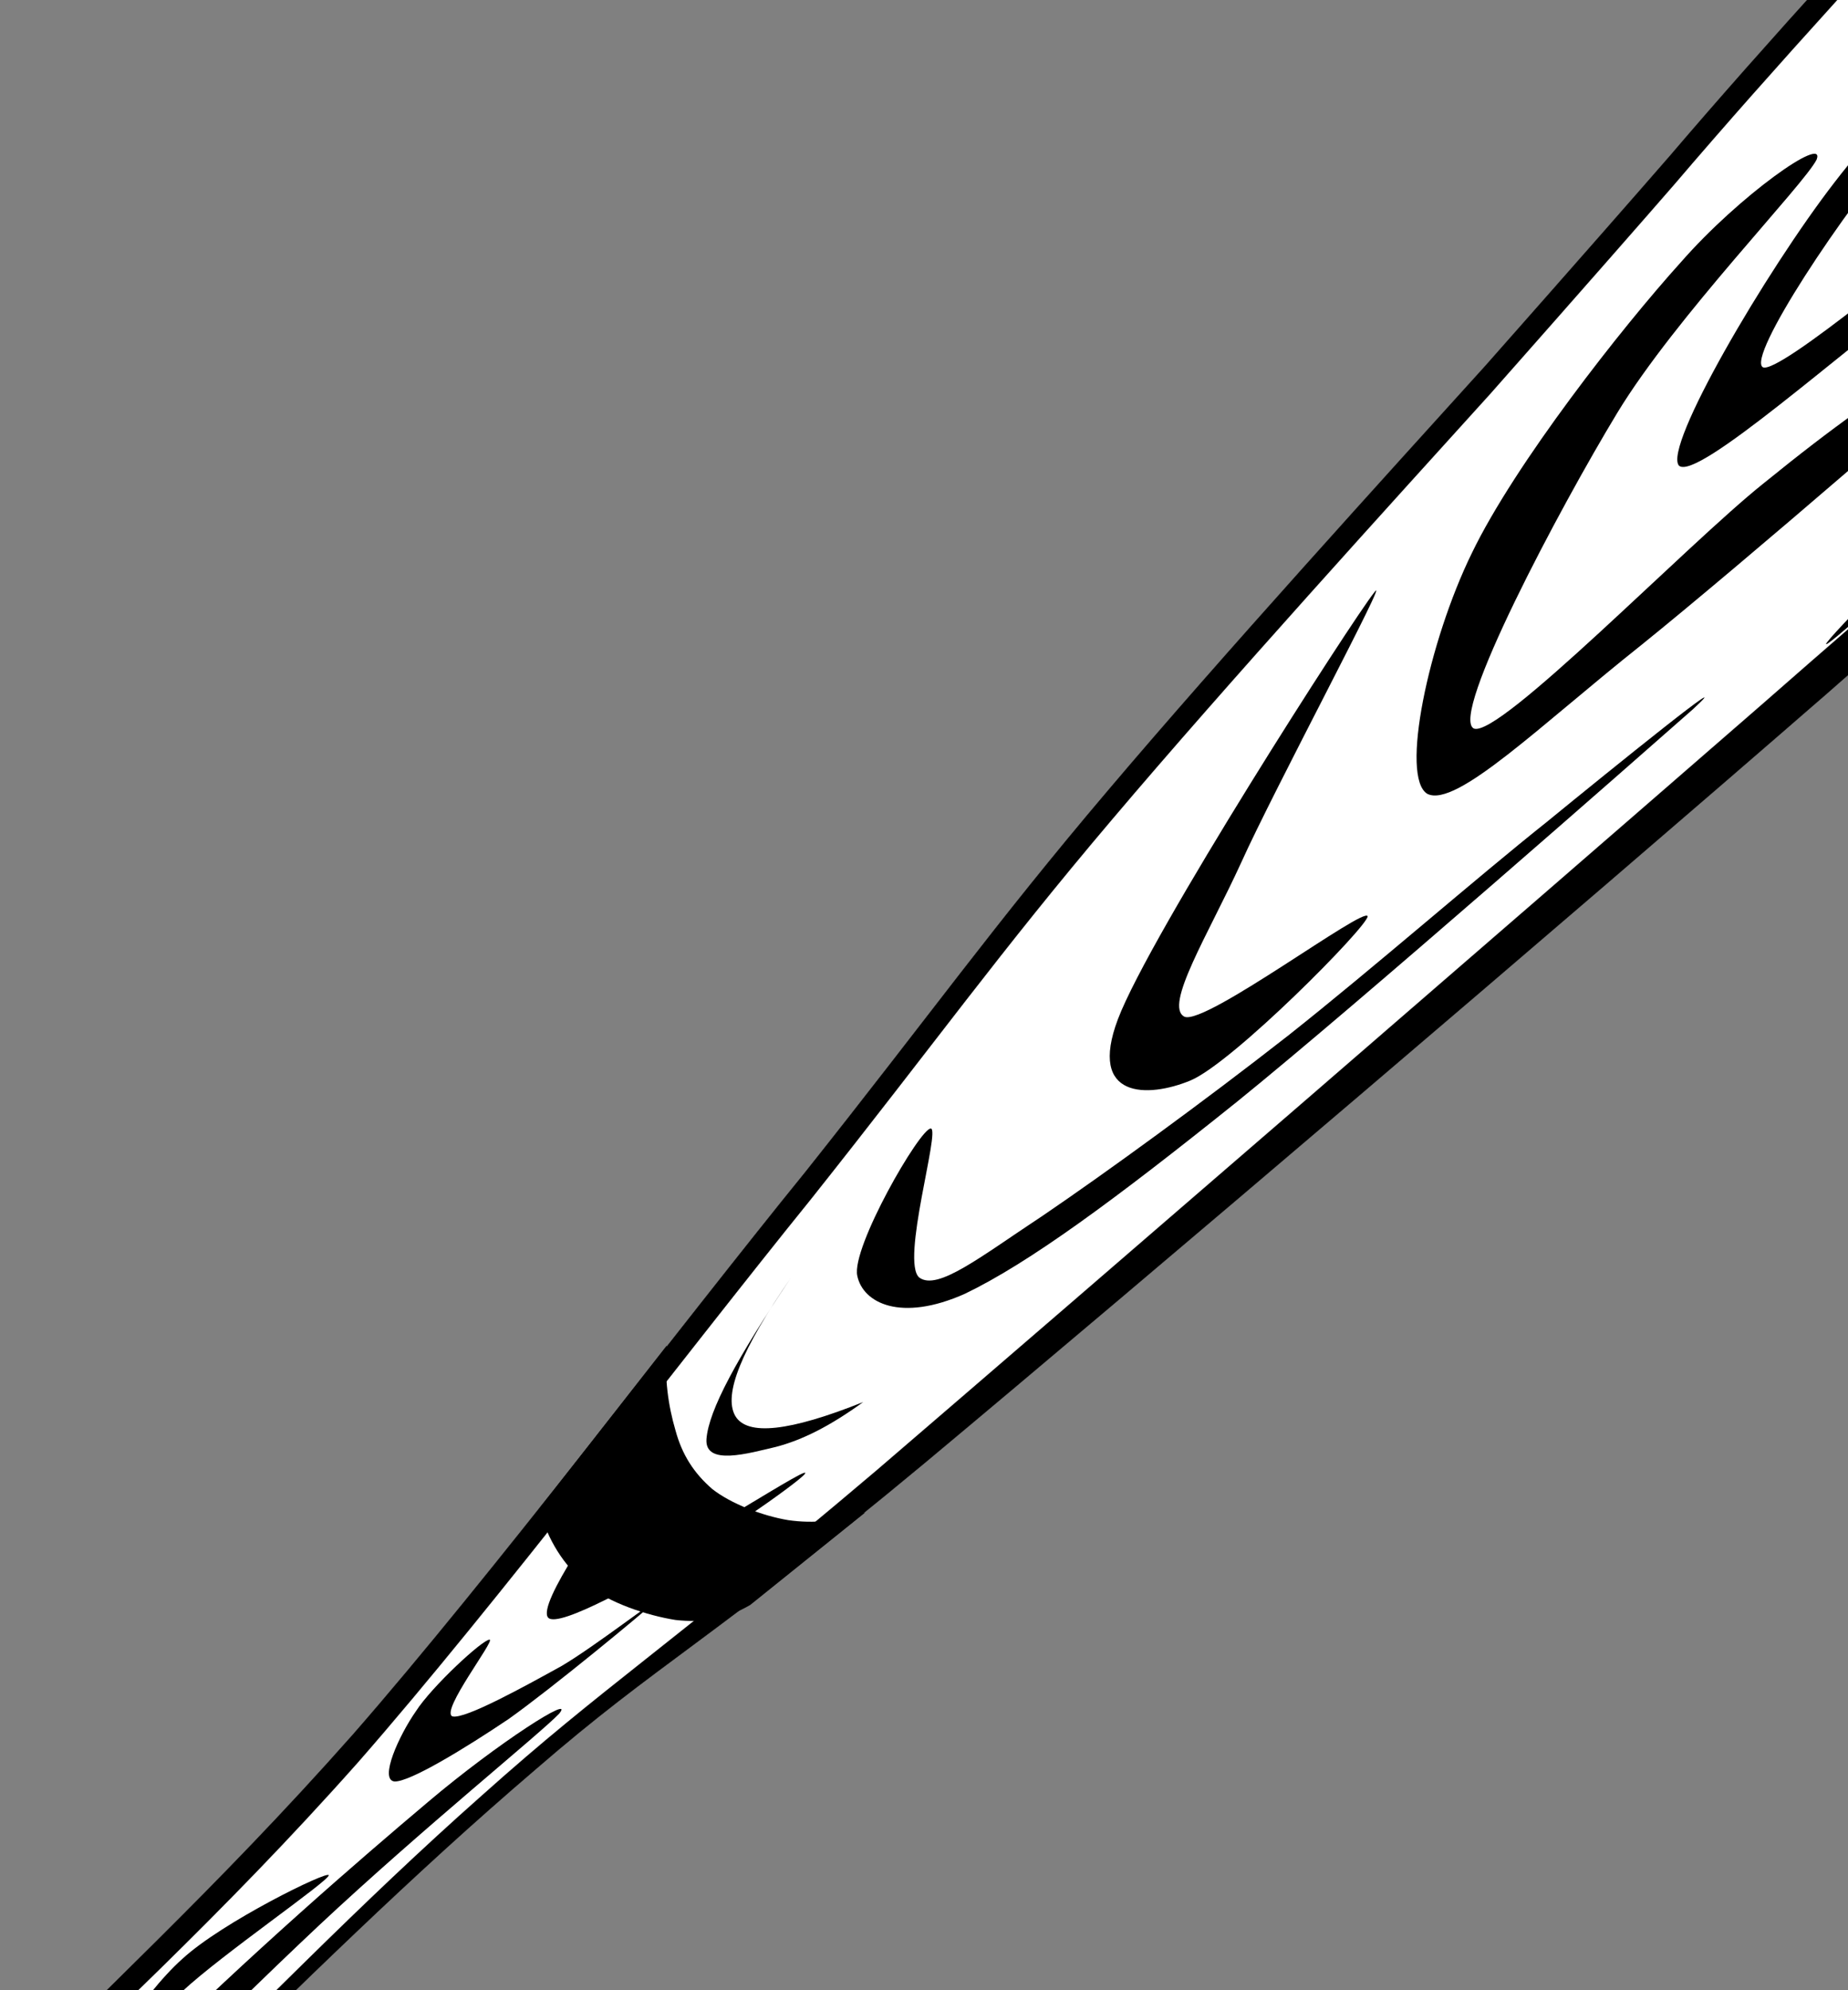 <?xml version="1.0"?><svg width="344.608" height="370.944" xmlns="http://www.w3.org/2000/svg">
 <rect width="100%" height="100%" fill="#808080" stroke="none"/>
 <title>baseball bat</title>

 <g>
  <title>Layer 1</title>
  <g id="Layer_1">
   <g id="svg_1">
    <path id="svg_2" stroke-width="0.036" stroke-miterlimit="10" stroke="#000000" fill-rule="evenodd" d="m311.287,29.182c9.395,-11.006 19.373,-22.228 29.934,-33.882c10.563,-11.923 23.166,-26.059 33.085,-36.148c9.803,-10.197 16.455,-18.667 25.618,-23.739c8.986,-5.179 17.972,-7.176 28.301,-6.204c10.212,0.917 23.632,3.129 32.852,11.869c8.928,8.794 21.24,26.382 21.415,39.87c0.058,13.056 2.743,13.92 -20.772,38.791c-24.099,24.98 -72.474,66.9 -121.021,109.522c-48.842,42.46 -127.733,109.63 -168.286,143.458c-40.321,33.503 -49.365,37.009 -72.589,57.133c-23.341,19.962 -43.705,40.142 -66.287,62.209c-22.874,21.955 -45.339,44.348 -68.972,68.408c1.809,4.533 1.634,8.688 -0.292,12.68c-2.042,3.937 -6.71,9.17 -11.729,10.897c-5.252,1.458 -14.296,1.349 -19.023,-1.563c-4.843,-3.185 -8.811,-10.9 -9.453,-16.455c-0.642,-5.719 1.109,-12.84 5.252,-16.4c4.026,-3.51 10.036,-4.965 18.497,-4.37c13.596,-14.351 29.584,-31.241 49.541,-51.686c19.781,-20.557 42.597,-41.057 68.446,-70.247c25.85,-29.567 60.452,-75.424 84.435,-104.936c23.457,-29.512 35.011,-45.859 56.251,-70.893c21.473,-25.357 52.576,-59.509 70.547,-79.363c17.502,-19.8 28.764,-32.641 34.249,-38.953z" clip-rule="evenodd"/>
    <path id="svg_3" stroke-width="0.036" stroke-miterlimit="10" stroke="#000000" fill-rule="evenodd" fill="#FFFFFF" d="m312.221,34.362c9.395,-11.006 19.373,-22.228 29.934,-33.882c10.563,-11.923 23.166,-26.059 33.085,-36.148c9.803,-10.197 16.455,-18.667 25.616,-23.739c8.986,-5.071 18.439,-6.852 28.359,-6.204c9.803,0.486 21.824,1.187 29.993,9.603c7.996,8.47 18.964,27.246 18.266,40.302c-0.875,12.733 2.101,11.384 -22.816,36.094c-25.325,24.872 -77.491,68.303 -126.331,111.141c-49.014,42.622 -124.813,108.175 -164.843,142.54c-39.971,33.88 -50.533,39.978 -73.523,60.535c-23.107,20.446 -42.305,40.569 -63.895,61.396c-21.765,20.825 -43.355,41.167 -65.646,62.262c1.284,7.23 1.284,12.625 0,16.4c-1.284,3.615 -3.91,5.018 -7.644,6.097c-3.851,1.185 -11.554,2.318 -15.697,0.486c-4.551,-2.214 -9.278,-7.607 -10.153,-12.68c-0.875,-5.178 1.342,-13.866 5.077,-17.32c3.735,-3.399 9.103,-4.64 16.747,-3.29c13.654,-13.705 29.759,-30.158 49.657,-50.175c19.84,-20.069 42.538,-40.246 68.33,-69.272c25.85,-29.513 60.452,-75.317 84.435,-104.938c23.457,-29.51 35.011,-45.857 56.251,-70.891c21.473,-25.357 52.576,-59.509 70.547,-79.363c17.504,-19.8 28.766,-32.641 34.251,-38.953z" clip-rule="evenodd"/>
    <path id="svg_4" fill-rule="evenodd" d="m410.662,-32.323c2.624,4.91 15.346,11.384 17.679,10.467c1.926,-1.133 -2.567,-11.546 -5.135,-16.455c-2.741,-5.071 -8.169,-14.189 -10.212,-13.218c-2.217,1.025 -5.018,14.081 -2.332,19.207z" clip-rule="evenodd"/>
    <path id="svg_5" fill-rule="evenodd" d="m448.706,-48.886c3.91,4.64 14.646,15.322 17.564,16.024c2.742,0.486 3.208,-7.122 -0.642,-11.977c-4.316,-4.964 -20.131,-16.024 -23.166,-16.725c-2.859,-0.593 2.217,7.715 6.244,12.679z" clip-rule="evenodd"/>
    <path id="svg_6" fill-rule="evenodd" d="m410.662,3.555c-6.652,3.615 -22.757,20.394 -36.587,31.4c-13.829,10.898 -42.363,34.907 -45.341,33.504c-3.033,-1.834 14.763,-28.972 27.31,-43.323c12.429,-14.405 36.587,-35.446 46.798,-41.92c9.978,-6.42 12.079,3.992 13.478,3.345c1.227,-0.755 -0.875,-8.147 -5.427,-7.823c-4.551,0.162 -10.678,0 -21.999,9.28c-11.845,9.28 -33.961,29.242 -46.798,45.967c-12.837,16.617 -32.035,49.42 -29.001,52.819c3.326,2.913 30.518,-21.581 47.38,-33.936c16.455,-12.463 42.715,-31.238 51.293,-39.493c8.288,-8.47 5.077,-13.272 -1.107,-9.819z" clip-rule="evenodd"/>
    <path id="svg_7" fill-rule="evenodd" d="m358.786,68.405c-8.111,5.071 -16.105,10.467 -30.051,21.796c-14.236,11.384 -49.307,47.531 -53.917,45.589c-4.491,-2.428 15.988,-41.057 26.783,-58.861s34.893,-42.568 37.17,-47.208c1.692,-4.64 -14.471,6.744 -25.325,19.153c-11.028,12.193 -30.926,37.55 -38.979,54.221c-8.111,16.563 -13.421,41.867 -8.286,44.888c5.37,2.644 21.182,-12.894 39.797,-27.677c18.496,-14.891 61.443,-51.956 70.546,-60.642c8.694,-8.794 -9.745,3.615 -17.739,8.74z" clip-rule="evenodd"/>
    <path id="svg_8" fill-rule="evenodd" d="m255.037,170.806c-0.115,1.996 -25.09,27.246 -33.027,30.591c-7.936,3.291 -19.198,3.507 -13.538,-11.438c5.894,-15.592 43.647,-74.345 47.788,-79.525c3.501,-4.694 -18.731,36.849 -24.799,50.337c-6.069,13.272 -14.53,26.814 -10.562,28.756c3.971,1.565 33.729,-20.771 34.137,-18.721z" clip-rule="evenodd"/>
    <path id="svg_9" fill-rule="evenodd" d="m173.578,210.354c-1.984,-0.108 -14.88,22.228 -13.713,27.461c1.05,5.07 8.111,8.685 20.073,3.342c11.904,-5.719 27.832,-17.425 50.708,-35.77c22.816,-18.451 75.04,-64.364 85.077,-73.212c9.395,-8.686 -14.823,10.844 -27.425,21.149c-12.896,10.251 -32.21,27.138 -48.023,39.654c-15.93,12.463 -34.137,25.681 -45.806,33.613c-11.554,7.607 -19.606,14.08 -23.049,11.544c-3.501,-2.966 3.968,-27.622 2.159,-27.782z" clip-rule="evenodd"/>
    <path id="svg_10" fill-rule="evenodd" d="m160.974,261.338c-6.185,4.478 -11.32,7.066 -16.28,8.363c-5.077,1.185 -13.304,3.615 -12.954,-1.458c0.408,-5.395 5.718,-15.107 15.697,-29.997c-9.161,13.328 -12.604,21.69 -10.328,25.683c2.217,3.777 10.095,2.912 23.866,-2.59z" clip-rule="evenodd"/>
    <path id="svg_11" fill-rule="evenodd" d="m149.887,274.556c2.626,-0.811 -13.538,10.573 -21.473,15.214c-8.053,4.53 -24.216,13.866 -26.2,11.761c-2.159,-2.482 10.445,-20.018 14.179,-25.573c3.676,-5.559 8.286,-10.521 7.761,-7.391c-0.817,3.074 -16.163,24.924 -11.845,26.005c4.435,0.754 34.661,-19.1 37.578,-20.016z" clip-rule="evenodd"/>
    <path id="svg_12" fill-rule="evenodd" d="m104.723,310.542c-6.36,3.507 -18.089,10.034 -20.365,9.388c-2.276,-0.971 7.994,-14.191 6.944,-14.296c-1.225,-0.108 -10.853,8.793 -13.771,13.38c-3.093,4.423 -6.886,12.733 -3.968,13.055c2.859,0.108 13.187,-6.203 21.298,-11.652c8.053,-5.719 25.033,-19.746 26.842,-21.473c1.459,-1.569 -10.737,7.926 -16.98,11.598z" clip-rule="evenodd"/>
    <path id="svg_13" fill-rule="evenodd" d="m-43.549,458.045c5.485,-4.803 16.105,-14.621 33.435,-31.129c17.33,-16.89 50.299,-49.907 69.614,-68.033c19.256,-18.018 41.08,-35.608 44.756,-39.439c3.209,-3.885 -11.379,5.395 -24.391,16.4c-13.129,11.062 -33.202,28.434 -53.684,48.614c-21.007,19.907 -57.593,58.049 -69.497,70.513c-11.67,12.246 -5.894,7.661 -0.233,3.074z" clip-rule="evenodd"/>
    <path id="svg_14" fill-rule="evenodd" d="m-43.374,448.819c-0.408,1.025 8.286,-9.495 17.33,-18.236c8.694,-8.848 34.894,-32.426 35.419,-33.667c0.35,-1.025 -23.691,17.428 -32.502,26.438c-8.986,8.796 -19.723,24.009 -20.248,25.465z" clip-rule="evenodd"/>
    <path id="svg_15" fill-rule="evenodd" d="m16.203,389.526c-0.058,0.919 10.153,-11.706 17.797,-18.344c7.411,-6.904 27.25,-20.502 27.309,-21.635c-0.058,-0.971 -19.898,8.74 -27.309,15.592c-7.644,6.744 -17.856,23.201 -17.797,24.386z" clip-rule="evenodd"/>
    <path id="svg_16" fill-rule="evenodd" d="m161.324,281.948c-5.018,1.563 -9.511,2.104 -14.355,1.403c-4.843,-0.808 -10.678,-3.077 -14.121,-5.773c-3.443,-2.967 -5.66,-6.422 -6.885,-10.954c-1.342,-4.587 -2.101,-9.656 -1.634,-15.806l-23.807,30.427c1.692,5.936 4.551,10.467 8.811,14.029c4.085,3.507 11.495,5.881 16.63,6.689c5.135,0.593 9.628,-0.27 13.946,-2.804c7.119,-5.719 14.238,-11.439 21.415,-17.211z" clip-rule="evenodd"/>
    <path id="svg_17" fill-rule="evenodd" d="m340.755,119.659c-4.26,5.557 51.293,-45.859 70.547,-64.742c19.023,-18.991 36.587,-33.126 43.005,-47.585c5.952,-14.513 -6.245,-36.687 -6.419,-38.845c-0.175,-1.942 6.477,17.157 5.077,26.059c-1.634,8.47 3.851,4.262 -14.823,25.249c-19.079,21.041 -92.718,93.66 -97.387,99.865z" clip-rule="evenodd"/>
    <path id="svg_18" fill-rule="evenodd" d="m422.797,27.457c0.525,-0.27 19.958,-22.823 22.992,-31.238c2.859,-8.416 -5.37,-18.991 -5.777,-18.829c-0.582,0.108 5.37,10.575 2.567,19.099c-3.151,8.415 -20.25,30.805 -19.783,30.968z" clip-rule="evenodd"/>
    <path id="svg_19" fill-rule="evenodd" d="m-56.795,448.819c-1.517,4.695 -2.217,8.47 -2.101,11.331c-0.058,2.912 -0.408,4.856 2.567,5.611c2.859,0.647 7.877,-0.055 15.055,-1.888c-5.835,5.23 -10.62,7.66 -14.588,7.499c-4.143,-0.433 -8.986,-5.073 -9.103,-8.904c-0.117,-3.829 2.451,-8.307 8.169,-13.65z" clip-rule="evenodd"/>
   </g>
  </g>
 </g>
</svg>